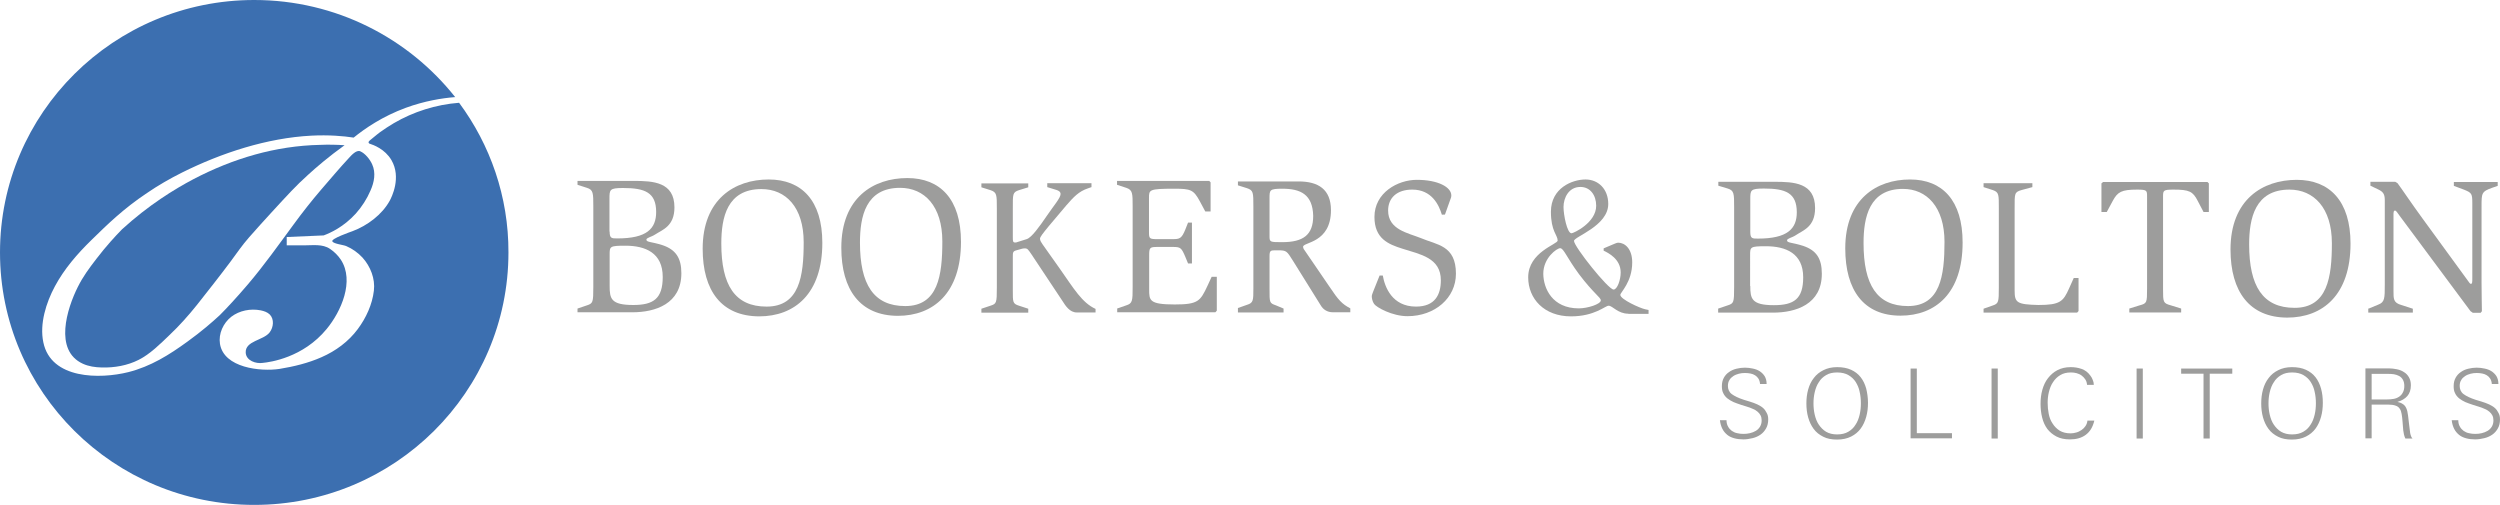 <?xml version="1.0" encoding="utf-8"?>
<!-- Generator: Adobe Illustrator 26.3.1, SVG Export Plug-In . SVG Version: 6.00 Build 0)  -->
<svg version="1.1" id="Layer_1" xmlns="http://www.w3.org/2000/svg" xmlns:xlink="http://www.w3.org/1999/xlink" x="0px" y="0px"
	 viewBox="0 0 1408.2 284.5" style="enable-background:new 0 0 1408.2 284.5;" xml:space="preserve">
<style type="text/css">
	.st0{fill:#9D9D9C;}
	.st1{fill:#3C6FB0;}
</style>
<path class="st0" d="M325.3,173.8l5.3-1.8c3.4-1.1,3.6-1.7,3.6-10.4v-45.3c0-7.5,0-9.4-3.6-10.5l-5.3-1.7v-2.2H357
	c10.9,0,22.9,0.6,22.9,14.9c0,10.7-6.8,12.6-10.9,15.3c-2.1,1.4-4.9,1.8-4.9,2.9c0,1.5,2.9,1.1,9.1,3.1c7.4,2.5,10.6,7.2,10.6,15.8
	c0,17.3-14.7,22-27.6,22h-30.9V173.8z M343.4,130.4c0,3.9,1.1,3.9,4.3,3.9c16.7,0,21.9-5.5,21.9-14.9c0-11-6.4-13.5-18.6-13.5
	c-7.7,0-7.7,0.9-7.7,6.2V130.4z M343.4,161c0,7.2,0.7,10.8,13.3,10.8c11.3,0,16.6-3.5,16.6-15.8c0-13.6-9.8-17.6-21-17.6
	c-8.9,0-8.9,0.4-8.9,5.1V161z"/>
<path class="st0" d="M395.8,140.1c0-27.9,18-39,37.2-39c18.5,0,30.2,11.8,30.2,35.7c0,28.7-15.6,41.4-35.6,41.4
	C406.5,178.1,395.8,163.9,395.8,140.1z M431.8,172.7c18.5,0,20.9-17.1,20.9-36.2c0-19.8-10.1-30-23.8-30
	c-19.4,0-22.6,16.1-22.6,30.7C406.3,160.7,414,172.7,431.8,172.7z"/>
<path class="st0" d="M473.9,139.5c0-28.1,18-39.2,37.2-39.2c18.5,0,30.2,11.9,30.2,35.9c0,28.9-15.6,41.7-35.6,41.7
	C484.6,177.8,473.9,163.4,473.9,139.5z M509.9,172.4c18.5,0,20.9-17.2,20.9-36.4c0-19.9-10.1-30.2-23.8-30.2
	c-19.4,0-22.6,16.2-22.6,30.9C484.4,160.2,492.1,172.4,509.9,172.4z"/>
<path class="st0" d="M617.3,176h-10.8c-3.9,0-6.3-3.7-8-6.4l-17.4-26.2c-2-2.9-2.3-3.5-3.9-3.5c-0.5,0-1.1,0.1-1.5,0.2l-3.2,0.9
	c-2,0.5-2,1.3-2,3.6v19.1c0,6.4-0.1,7.4,3.5,8.5l5.2,1.7v2.2h-26.4v-2.2l5.1-1.7c3.4-1.1,3.6-1.5,3.6-10.2v-44.6
	c0-7.7,0-9.1-3.6-10.3l-5.1-1.6v-2.2h26.4v2.2l-5.2,1.6c-3.7,1.2-3.5,2.3-3.5,10.3v16.3c0,2,0,2.9,1.3,2.9c0.4,0,0.7,0,1.4-0.3
	l5.1-1.6c2.7-0.8,7.2-7,11.4-13.2c3.8-5.6,7.7-10,7.7-12.2c0-1.3-1.1-1.9-2.3-2.3l-5.2-1.6v-2.2h24.9v2.2l-2,0.7
	c-5.1,1.7-8,4.8-12.1,9.5l-9.8,11.6c-3.6,4.4-5.1,6.3-5.1,7.3c0,1,0.8,2.2,1.5,3.2l9.7,13.7c8,11.4,12.5,19.1,20.1,22.6V176z"/>
<path class="st0" d="M629.2,173.8l5.2-1.8c3.5-1.1,3.6-2.5,3.6-10.4v-45.3c0-7.4,0-9.3-3.6-10.5l-5.2-1.7v-2.2h51.9l0.8,0.8v16.4h-3
	l-3-5.6c-3.6-6.7-5.2-7.2-14.6-7.2c-14.1,0-14.1,0.6-14.1,5.2v19.1c0,3.9,0.2,4.1,5,4.1h8.3c4,0,5.1-0.3,7.2-5.5l1.5-3.8h2.2v23
	h-2.2l-1.4-3.4c-2.3-5.5-2.8-5.9-7.2-5.9h-8.6c-4.5,0-4.7,0.4-4.7,5.1v18.8c0,6.2,0,8.5,14.4,8.5c13.2,0,14.4-1.9,18.4-10.4l2.4-5.2
	h2.9v19.1l-0.8,0.9h-55.3V173.8z"/>
<path class="st0" d="M697.3,173.5l5.1-1.8c3.6-1.1,3.6-2.4,3.6-9.3v-46c0-8,0-9.2-3.6-10.4l-5.1-1.6v-2.2h34.2
	c11,0,18.2,4.4,18.2,16.2c0,18.6-15.7,17.9-15.7,20.6c0,1,0.7,1.8,1.2,2.5l13.6,19.9c5.2,7.8,7.1,9.8,11.8,12.3v2.2h-9.8
	c-3.2,0-5.5-1.6-6.8-3.8l-15.7-25.2c-3.4-5.4-3.6-5.9-8.2-5.9h-2c-2.4,0-3,0.3-3,3.2v18.5c0,7.8-0.1,8,3.6,9.3l4.3,1.8v2.2h-25.7
	V173.5z M715.1,133.1c0,3.3,0.3,3.3,7.2,3.3c11.7,0,17.4-4,17.4-14.8c-0.3-12.1-7.1-15.3-17.4-15.3c-7.2,0-7.2,0.7-7.2,5.4V133.1z"
	/>
<path class="st0" d="M812.2,121c-1.7-5.6-5.7-14.2-16.7-14.2c-8.7,0-13.6,4.7-13.6,11.8c0,10.8,11.2,12.6,18.4,15.5
	c9.1,3.9,19.8,4,19.8,20.1c0,13.6-11.8,23.9-27.3,23.9c-8.6,0-17.5-5-18.8-6.9c-1-1.4-1.3-3.4-1.3-4.2c0-1,0.4-1.5,0.8-2.8l3.6-9
	h1.8c1.1,6.4,5.2,17.5,18.7,17.5c10.7,0,14-6.7,14-14.8c0-12.7-11.6-14.6-21.6-17.8c-8-2.5-15.8-5.7-15.8-17.9
	c0-13.6,13-20.9,23.9-20.9c11.9,0,19.4,4.1,19.4,8.8c0,0.9-0.3,1.7-0.6,2.4l-3,8.4H812.2z"/>
<path class="st0" d="M917.2,176.7c-5.9,0-8.9-4.5-11.1-4.5c-1.9,0-7.8,6-21.2,6c-15.1,0-24.1-9.9-24.1-22
	c0-14.2,16.6-18.6,16.6-20.7c0-3.1-3.8-5.2-3.8-16.2c0-13.4,12-18.2,19.5-18.2c7.2,0,12.8,5.4,12.8,13.8c0,12.4-19.3,18.4-19.3,20.8
	c0,3.2,19.3,27.4,22.3,27.4c2.1,0,4-5.5,4-9.6c0-7.6-6.9-11-9.6-12.3v-1.3l5.2-2.2c1-0.3,2-1,3-1c3.8,0,7.9,3.5,7.9,11.1
	c0,11.1-6.7,16.9-6.7,18.3c0,2.5,11.1,7.5,14,8.1l1.9,0.4v2.2H917.2z M889.3,173.7c5,0,12.4-2.4,12.4-4.5c0-1.7-3.9-3.7-12.3-14.8
	c-7-9.5-8.6-14.6-10.6-14.6c-1.8,0-9.5,5.4-9.5,14.4C869.4,162.5,874.4,173.7,889.3,173.7z M885.2,131.4c1.1,0,13.9-5.9,13.9-15.5
	c0-5.9-3.3-10.6-8.9-10.6c-6.6,0-9.5,6.2-9.5,11.3C880.7,121,882.7,131.4,885.2,131.4z"/>
<path class="st0" d="M967.9,173.8l5.3-1.8c3.4-1.1,3.6-1.6,3.6-10.3v-45.1c0-7.5,0-9.3-3.6-10.4l-5.3-1.6v-2.2h31.6
	c10.9,0,22.9,0.5,22.9,14.8c0,10.7-6.8,12.5-10.9,15.3c-2.1,1.4-4.9,1.8-4.9,2.9c0,1.5,2.9,1.1,9.1,3.1c7.4,2.5,10.5,7.1,10.5,15.7
	c0,17.3-14.7,21.9-27.5,21.9h-30.9V173.8z M985.9,130.6c0,3.8,1.1,3.8,4.3,3.8c16.6,0,21.9-5.5,21.9-14.8c0-11-6.4-13.4-18.5-13.4
	c-7.7,0-7.7,0.9-7.7,6.2V130.6z M985.9,161.1c0,7.1,0.7,10.8,13.3,10.8c11.3,0,16.5-3.5,16.5-15.7c0-13.5-9.8-17.5-21-17.5
	c-8.9,0-8.9,0.4-8.9,5.1V161.1z"/>
<path class="st0" d="M1039.4,139.9c0-27.8,17.7-38.8,36.5-38.8c18.2,0,29.6,11.8,29.6,35.5c0,28.6-15.3,41.2-35,41.2
	C1049.9,177.8,1039.4,163.6,1039.4,139.9z M1074.7,172.4c18.2,0,20.6-17,20.6-36.1c0-19.7-10-29.9-23.4-29.9
	c-19,0-22.2,16-22.2,30.5C1049.7,160.4,1057.2,172.4,1074.7,172.4z"/>
<path class="st0" d="M1122.4,172.1c3.4-1.1,3.5-2,3.5-10.2v-44.6c0-7.6,0.1-9-3.3-10.2l-5.3-1.7v-2.2h27.5v2.2l-5.9,1.6
	c-4.3,1.2-4.1,1.9-4.1,10.3v46.3c0,6.9,1.2,7.9,13.4,8.2c12.3,0,14-2,17.3-9.4l2.6-5.8h2.7v18.6l-0.8,0.9h-52.7v-2.2L1122.4,172.1z"
	/>
<path class="st0" d="M1199.4,173.8l5.8-1.8c4.1-1.1,4.2-1.5,4.2-9.2v-52c0-3.5,0-4-5.6-4c-8.8,0-11,1.3-13.7,6.3l-3.4,6.3h-3v-16.1
	l0.9-0.8h58.8l0.8,0.8v16.1h-3l-3.3-6.3c-2.7-5.3-4.8-6.3-13.6-6.3c-5.8,0-5.9,0.5-5.9,4v52c0,7.4,0,8,4.4,9.2l5.8,1.8v2.2h-29.2
	V173.8z"/>
<path class="st0" d="M1256.4,140.5c0-28.1,18.1-39.2,37.3-39.2c18.5,0,30.3,11.9,30.3,35.9c0,28.9-15.6,41.7-35.7,41.7
	C1267.2,178.8,1256.4,164.4,1256.4,140.5z M1292.5,173.4c18.5,0,21-17.2,21-36.4c0-19.9-10.2-30.2-23.9-30.2
	c-19.4,0-22.7,16.2-22.7,30.9C1266.9,161.2,1274.6,173.4,1292.5,173.4z"/>
<path class="st0" d="M1334.3,173.8l5.3-2.2c3.7-1.4,3.7-3.5,3.7-11.4v-43.5v-4.1c0-3.5-1.2-4.7-3.7-5.9l-4.4-2.1v-2.2h14l1.3,0.8
	c2.6,3.5,7.8,11.3,14,19.8l25.6,35.1c0.7,1,1.2,1.8,1.7,1.8c0.8,0,0.8-1.1,0.8-3.2v-42.3c0-5.2-0.3-5.8-4.5-7.5l-5.9-2.2v-2.2h24.7
	v2.2l-2.9,1c-6.3,2.2-6.2,3.1-6.2,10.8v42.9c0,6.8,0.2,13.7,0.2,15.9l-0.7,0.9h-4.4l-1.3-0.9c-1.7-2.2-5.2-7-10.7-14.4l-29.2-39.3
	c-1.4-2-2.1-3-2.6-3c-0.9,0-0.9,1.2-0.9,2.5v42.6c0,4.7-0.1,6.8,4.4,8.1l6.5,2.1v2.2h-25.1V173.8z"/>
<g>
	<path class="st0" d="M996,236.2c0,2-0.4,3.7-1.2,5.1s-1.8,2.6-3.1,3.5c-1.3,0.9-2.8,1.6-4.5,2c-1.7,0.4-3.4,0.7-5.2,0.7
		c-1.8,0-3.5-0.2-5-0.6c-1.5-0.4-2.9-1-4-1.9c-1.1-0.9-2.1-2-2.8-3.4c-0.7-1.4-1.2-3-1.4-4.9h3.7c0,1.4,0.3,2.6,0.9,3.6
		c0.5,1,1.3,1.8,2.1,2.4c0.9,0.6,1.9,1.1,3,1.3c1.1,0.3,2.4,0.4,3.6,0.4c1.2,0,2.4-0.1,3.6-0.4c1.2-0.3,2.3-0.7,3.3-1.3
		s1.8-1.4,2.4-2.4c0.6-1,0.9-2.2,0.9-3.5c0-1.1-0.2-2-0.6-2.8c-0.4-0.8-1-1.5-1.7-2.1c-0.7-0.6-1.6-1.2-2.7-1.6
		c-1-0.5-2.2-0.9-3.5-1.3l-2.9-0.9c-1.6-0.5-3.1-1.1-4.4-1.6c-1.3-0.6-2.5-1.3-3.5-2.1c-1-0.8-1.8-1.8-2.3-2.9
		c-0.6-1.1-0.8-2.4-0.8-4c0-1.9,0.4-3.4,1.1-4.7c0.7-1.3,1.7-2.4,2.9-3.2c1.2-0.9,2.6-1.5,4.2-1.9c1.6-0.4,3.2-0.6,4.8-0.6
		c1.5,0,3,0.2,4.4,0.5c1.5,0.3,2.8,0.8,3.9,1.5c1.1,0.7,2.1,1.7,2.8,2.8c0.7,1.2,1.1,2.6,1.1,4.4h-3.7c-0.1-1.2-0.4-2.2-0.9-3
		c-0.5-0.8-1.1-1.4-1.9-1.9c-0.8-0.5-1.6-0.8-2.6-1c-1-0.2-2-0.3-3.1-0.3c-1.1,0-2.3,0.1-3.4,0.4c-1.1,0.3-2.2,0.7-3.1,1.3
		c-0.9,0.6-1.7,1.3-2.2,2.2c-0.6,0.9-0.9,2-0.9,3.4c0,1.9,0.7,3.5,2.2,4.6c1.5,1.1,3.7,2.2,6.8,3.2l3.3,1c1.6,0.5,3,1,4.3,1.6
		c1.2,0.6,2.3,1.2,3.2,2c0.9,0.8,1.5,1.7,2,2.7C995.7,233.5,996,234.7,996,236.2z"/>
	<path class="st0" d="M1052.2,226.9c0,2.8-0.3,5.4-1,7.9c-0.7,2.5-1.7,4.7-3.1,6.6c-1.4,1.9-3.2,3.4-5.4,4.5
		c-2.2,1.1-4.8,1.7-7.9,1.7c-3.1,0-5.7-0.5-7.8-1.6c-2.2-1.1-4-2.5-5.4-4.4c-1.4-1.9-2.4-4-3.1-6.5c-0.7-2.5-1-5.1-1-7.9
		c0-2.7,0.3-5.3,1-7.8c0.7-2.5,1.7-4.6,3.2-6.5c1.4-1.9,3.2-3.3,5.4-4.4c2.2-1.1,4.7-1.7,7.7-1.7c3.1,0,5.7,0.5,7.9,1.5
		c2.2,1,4,2.4,5.4,4.2c1.4,1.8,2.4,3.9,3.1,6.4C1051.8,221.4,1052.2,224,1052.2,226.9z M1048.2,227.2c0-2.2-0.2-4.4-0.7-6.5
		c-0.4-2.1-1.2-3.9-2.2-5.5c-1-1.6-2.4-2.9-4.1-3.9c-1.7-1-3.9-1.5-6.4-1.5c-2.5,0-4.6,0.5-6.2,1.5c-1.7,1-3.1,2.3-4.1,4
		c-1.1,1.6-1.8,3.5-2.3,5.6c-0.5,2.1-0.7,4.2-0.7,6.3c0,2.1,0.2,4.3,0.7,6.4c0.5,2.1,1.2,4,2.3,5.6c1.1,1.6,2.4,3,4.1,4
		c1.7,1,3.8,1.5,6.2,1.5c2.5,0,4.6-0.5,6.3-1.5c1.7-1,3.1-2.3,4.1-4c1.1-1.6,1.8-3.5,2.3-5.6C1048,231.4,1048.2,229.3,1048.2,227.2z
		"/>
	<path class="st0" d="M1076.2,247v-39.4h3.5V244h19.8v2.9H1076.2z"/>
	<path class="st0" d="M1121.8,247v-39.4h3.5V247H1121.8z"/>
	<path class="st0" d="M1174.9,244.9c-2.4,1.8-5.4,2.6-8.9,2.6c-3,0-5.5-0.5-7.6-1.6c-2.1-1.1-3.8-2.5-5.2-4.3
		c-1.3-1.8-2.3-3.9-2.9-6.4c-0.6-2.4-0.9-5-0.9-7.7c0-2.8,0.3-5.4,1-7.9c0.7-2.5,1.7-4.7,3.2-6.6s3.2-3.4,5.3-4.5
		c2.1-1.1,4.6-1.7,7.5-1.7c2.1,0,4.1,0.3,6.1,1s3.6,1.9,4.9,3.7c0.6,0.8,1.1,1.6,1.4,2.5c0.4,0.9,0.6,1.8,0.6,2.8h-3.8
		c-0.1-1.2-0.4-2.2-1-3.1c-0.6-0.9-1.3-1.6-2.1-2.2c-0.8-0.6-1.8-1-2.8-1.3c-1.1-0.3-2.1-0.4-3.2-0.4c-2.4,0-4.4,0.5-6,1.5
		c-1.7,1-3,2.3-4.1,4c-1.1,1.6-1.8,3.5-2.3,5.5c-0.5,2-0.7,4.1-0.7,6.1c0,2.1,0.2,4.2,0.6,6.2c0.4,2.1,1.1,3.9,2.2,5.5
		c1,1.6,2.4,3,4,4c1.7,1,3.7,1.5,6.2,1.5c1.1,0,2.1-0.2,3.2-0.5c1.1-0.3,2-0.8,2.9-1.4c0.9-0.6,1.6-1.3,2.2-2.2
		c0.6-0.9,1-1.9,1.1-3.1h3.9C1178.8,240.6,1177.3,243.1,1174.9,244.9z"/>
	<path class="st0" d="M1203.5,247v-39.4h3.5V247H1203.5z"/>
	<path class="st0" d="M1244.7,210.5V247h-3.5v-36.5h-12.6v-2.9h28.8v2.9H1244.7z"/>
	<path class="st0" d="M1308.4,226.9c0,2.8-0.3,5.4-1,7.9c-0.7,2.5-1.7,4.7-3.1,6.6c-1.4,1.9-3.2,3.4-5.4,4.5
		c-2.2,1.1-4.8,1.7-7.9,1.7c-3.1,0-5.7-0.5-7.8-1.6c-2.2-1.1-4-2.5-5.4-4.4c-1.4-1.9-2.4-4-3.1-6.5c-0.7-2.5-1-5.1-1-7.9
		c0-2.7,0.3-5.3,1-7.8c0.7-2.5,1.7-4.6,3.2-6.5c1.4-1.9,3.2-3.3,5.4-4.4c2.2-1.1,4.7-1.7,7.7-1.7c3.1,0,5.7,0.5,7.9,1.5
		c2.2,1,4,2.4,5.4,4.2c1.4,1.8,2.4,3.9,3.1,6.4C1308.1,221.4,1308.4,224,1308.4,226.9z M1304.5,227.2c0-2.2-0.2-4.4-0.7-6.5
		c-0.4-2.1-1.2-3.9-2.2-5.5c-1-1.6-2.4-2.9-4.1-3.9c-1.7-1-3.9-1.5-6.4-1.5c-2.5,0-4.6,0.5-6.2,1.5c-1.7,1-3.1,2.3-4.1,4
		c-1.1,1.6-1.8,3.5-2.3,5.6c-0.5,2.1-0.7,4.2-0.7,6.3c0,2.1,0.2,4.3,0.7,6.4s1.2,4,2.3,5.6c1.1,1.6,2.4,3,4.1,4
		c1.7,1,3.8,1.5,6.2,1.5c2.5,0,4.6-0.5,6.3-1.5c1.7-1,3.1-2.3,4.1-4c1.1-1.6,1.8-3.5,2.3-5.6S1304.5,229.3,1304.5,227.2z"/>
	<path class="st0" d="M1354.9,247c-0.7-1.4-1-3-1.2-4.6c-0.1-1.7-0.3-3.3-0.4-4.9c-0.1-1.6-0.3-3.1-0.5-4.3c-0.2-1.2-0.5-2.2-1.1-3
		c-0.5-0.8-1.3-1.4-2.3-1.7c-1-0.4-2.4-0.6-4.2-0.6h-9.3v19h-3.5v-39.4h13.2c1.5,0,3,0.2,4.5,0.5c1.5,0.3,2.8,0.8,4,1.6
		c1.2,0.7,2.1,1.7,2.8,2.9c0.7,1.2,1.1,2.7,1.1,4.5c0,2.6-0.7,4.6-2,6.1c-1.3,1.5-3.2,2.6-5.6,3.3c1.1,0.2,2,0.5,2.9,1.1
		c0.9,0.5,1.6,1.3,2.1,2.4c0.5,1.1,0.8,2.4,1,4.1c0.2,1.7,0.4,3.4,0.6,5.1c0.2,1.7,0.4,3.3,0.6,4.8c0.3,1.5,0.7,2.5,1.3,3.1H1354.9z
		 M1354.3,217.4c0-1.5-0.3-2.6-0.8-3.5c-0.5-0.9-1.2-1.6-2.1-2.1c-0.9-0.5-1.9-0.8-3-1c-1.1-0.2-2.3-0.2-3.6-0.2h-8.9V225h8.6
		c1.3,0,2.6-0.1,3.7-0.3c1.2-0.2,2.2-0.6,3.1-1.2c0.9-0.6,1.6-1.3,2.1-2.3C1354,220.2,1354.3,219,1354.3,217.4z"/>
	<path class="st0" d="M1408.2,236.2c0,2-0.4,3.7-1.2,5.1s-1.8,2.6-3.1,3.5c-1.3,0.9-2.8,1.6-4.5,2c-1.7,0.4-3.4,0.7-5.2,0.7
		c-1.8,0-3.5-0.2-5-0.6c-1.5-0.4-2.9-1-4-1.9c-1.1-0.9-2.1-2-2.8-3.4c-0.7-1.4-1.2-3-1.4-4.9h3.7c0,1.4,0.3,2.6,0.9,3.6
		c0.5,1,1.3,1.8,2.1,2.4c0.9,0.6,1.9,1.1,3,1.3c1.1,0.3,2.4,0.4,3.6,0.4c1.2,0,2.4-0.1,3.6-0.4c1.2-0.3,2.3-0.7,3.3-1.3
		s1.8-1.4,2.4-2.4c0.6-1,0.9-2.2,0.9-3.5c0-1.1-0.2-2-0.6-2.8c-0.4-0.8-1-1.5-1.7-2.1c-0.7-0.6-1.6-1.2-2.7-1.6
		c-1-0.5-2.2-0.9-3.5-1.3l-2.9-0.9c-1.6-0.5-3.1-1.1-4.4-1.6c-1.3-0.6-2.5-1.3-3.5-2.1c-1-0.8-1.8-1.8-2.3-2.9
		c-0.6-1.1-0.8-2.4-0.8-4c0-1.9,0.4-3.4,1.1-4.7c0.7-1.3,1.7-2.4,2.9-3.2c1.2-0.9,2.6-1.5,4.2-1.9c1.6-0.4,3.2-0.6,4.8-0.6
		c1.5,0,3,0.2,4.4,0.5c1.5,0.3,2.8,0.8,3.9,1.5c1.1,0.7,2.1,1.7,2.8,2.8c0.7,1.2,1.1,2.6,1.1,4.4h-3.7c-0.1-1.2-0.4-2.2-0.9-3
		c-0.5-0.8-1.1-1.4-1.9-1.9c-0.8-0.5-1.6-0.8-2.6-1c-1-0.2-2-0.3-3.1-0.3c-1.1,0-2.3,0.1-3.4,0.4c-1.1,0.3-2.2,0.7-3.1,1.3
		c-0.9,0.6-1.7,1.3-2.2,2.2c-0.6,0.9-0.9,2-0.9,3.4c0,1.9,0.7,3.5,2.2,4.6c1.5,1.1,3.7,2.2,6.8,3.2l3.3,1c1.6,0.5,3,1,4.3,1.6
		c1.2,0.6,2.3,1.2,3.2,2c0.9,0.8,1.5,1.7,2,2.7C1407.9,233.5,1408.2,234.7,1408.2,236.2z"/>
</g>
<g>
	<path class="st1" d="M258.6,57.9c0,0-0.1,0-0.1,0c-12.9,1-25.6,5-36.7,11.5c-2.7,1.6-5.3,3.3-7.8,5.1c-0.3,0.2-2.1,1.6-5.7,4.6
		c-0.2,0.2-0.8,0.7-0.7,1.2c0.1,0.3,0.3,0.5,0.5,0.6c2.2,0.7,8.7,3,12.4,9.3c5.7,9.8,0.1,20.9-1,22.9c-4.3,7.8-12.6,14-20.9,17.1
		c-1.1,0.4-12.4,4.3-11.4,5.8c0.9,1.4,6.2,1.9,7.8,2.6c3.5,1.5,6.6,3.7,9.2,6.5c4.5,5,7.2,11.9,6.4,18.6c-0.9,7.8-4.4,15.4-9.1,21.7
		c-5.2,7-12.4,12.3-20.4,15.8c-7.4,3.3-15.7,5.3-23.7,6.6c-10.7,1.6-31.3-0.6-33.5-14.1c-0.9-5.7,1.8-11.7,6.4-15.3
		c4.6-3.5,10.8-4.7,16.5-3.6c1.9,0.4,3.8,1,5.2,2.4c2.5,2.6,2.1,7.1-0.1,10c-3.5,4.6-13.9,4.7-13.5,11.5c0.3,4.5,5.8,6.3,9.6,5.7
		c4.1-0.4,22.7-2.9,36-19.1c8.1-9.8,15.8-27,8-39c-1.6-2.4-3.7-4.5-6.1-6.1c-4.2-2.9-9.8-2-14.7-2c-3.2,0-6.5,0-9.7,0v-4.7
		c6.9-0.3,13.9-0.6,20.8-0.9c3.8-1.4,11.3-4.8,18.1-12.3c3.4-3.8,6.3-8.3,8.3-13c2.1-4.7,3.1-10,0.9-14.8c-1.2-2.7-3.9-6.1-6.7-7.3
		c-2.2-0.9-5,2.3-6.3,3.7c-5.4,5.8-10.5,11.9-15.7,17.9c-5.4,6.3-10.6,12.9-15.5,19.6c-8.4,11.4-16.6,23-25.8,33.8
		c-6.4,7.5-11.9,13.4-15.8,17.3c-4.2,3.9-10.3,9.2-18.2,14.9c-10.3,7.5-20.7,14-33.3,17.2c-16,4-43.6,4.1-47.9-16.8
		c-2.2-10.4,1.6-22.4,6.5-31.5c5.3-9.9,12.7-18.4,20.7-26.2c9.1-8.9,17.9-17.5,31.2-26.4c6.3-4.3,12.9-8.1,19.7-11.5
		c22.3-11.1,47.9-19.5,72.9-20.8c9.8-0.5,18,0.2,23.8,1.1c6.3-5.1,16.1-11.9,29.4-16.8c10.7-3.9,20.3-5.4,27.5-6l0.3,0
		C230.2,21.6,189.3,0,143.2,0C64.1,0,0,63.7,0,142.2s64.1,142.2,143.2,142.2s143.2-63.7,143.2-142.2
		C286.5,110.7,276.1,81.5,258.6,57.9z"/>
	<path class="st1" d="M109,100.9c-10.8,5.7-25.3,14.6-40.3,28.3c-3.8,3.9-8.9,9.4-14.4,16.6c-4.3,5.6-7.5,9.9-10.5,15.9
		c-6,12-13.6,35.7,2.9,43.2c3.3,1.5,6.9,2,10.6,2.1c7.1,0.2,14.5-1.1,20.8-4.3c6.4-3.2,12.2-9,17.3-13.9c5.6-5.3,10.7-11,15.5-17
		c6.4-8.1,12.8-16.2,19-24.5c3.4-4.6,6.6-9.3,10.4-13.6c4.2-4.7,8.3-9.4,12.6-14c9.2-10,13.8-15.1,20.6-21.2
		c4.8-4.4,11.7-10.3,20.6-16.7c-4.6-0.3-9.2-0.4-13.7-0.2C155.2,82.1,131.2,89.3,109,100.9z"/>
</g>
</svg>
